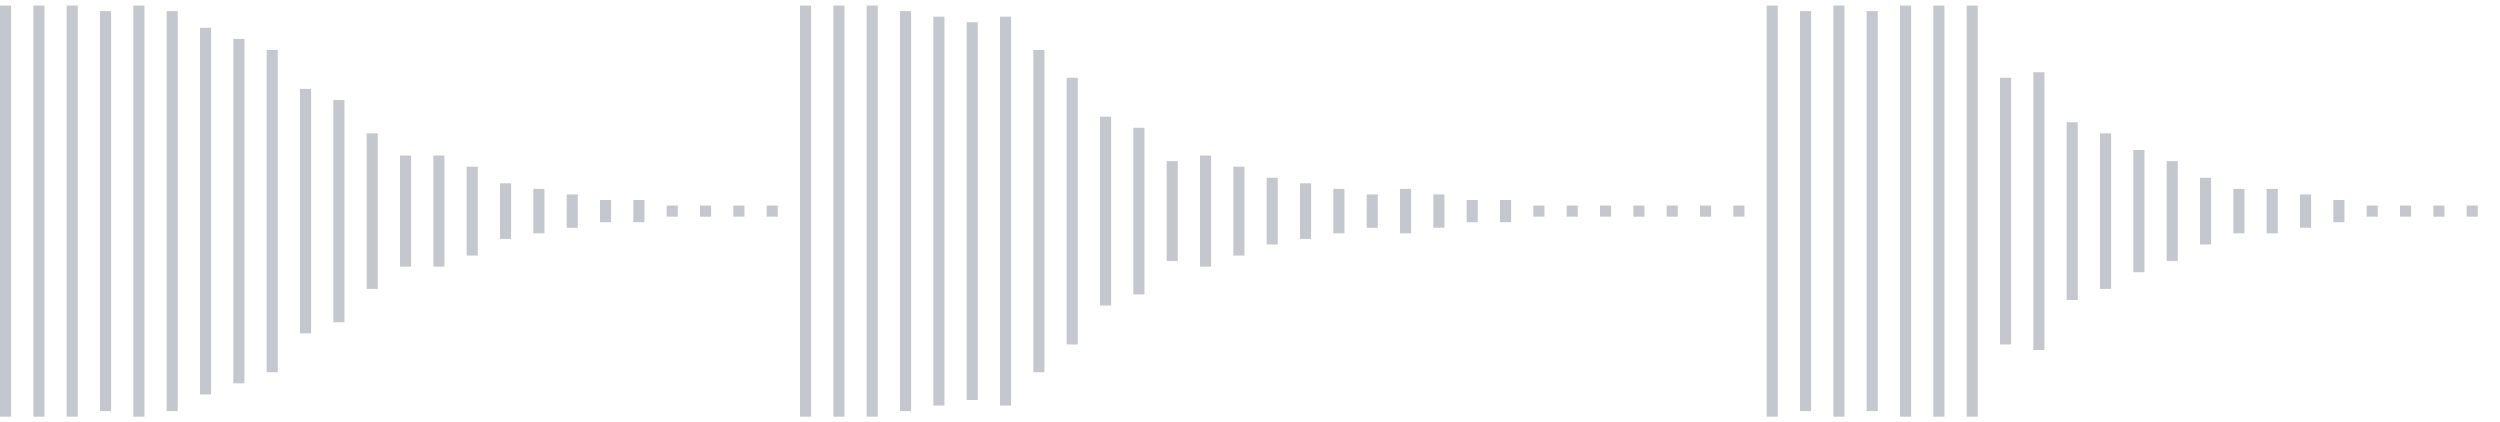 <svg xmlns="http://www.w3.org/2000/svg" xmlns:xlink="http://www.w3/org/1999/xlink" viewBox="0 0 225 38" preserveAspectRatio="none" width="100%" height="100%" fill="#C4C8CE"><g id="waveform-3bab8f26-6cff-4378-b2ea-17068a1a0957"><rect x="0" y="0.5" width="1" height="37"/><rect x="3" y="0.5" width="1" height="37"/><rect x="6" y="0.5" width="1" height="37"/><rect x="9" y="1.0" width="1" height="36"/><rect x="12" y="0.5" width="1" height="37"/><rect x="15" y="1.0" width="1" height="36"/><rect x="18" y="2.5" width="1" height="33"/><rect x="21" y="3.5" width="1" height="31"/><rect x="24" y="4.5" width="1" height="29"/><rect x="27" y="8.0" width="1" height="22"/><rect x="30" y="9.0" width="1" height="20"/><rect x="33" y="12.0" width="1" height="14"/><rect x="36" y="14.0" width="1" height="10"/><rect x="39" y="14.0" width="1" height="10"/><rect x="42" y="15.0" width="1" height="8"/><rect x="45" y="16.5" width="1" height="5"/><rect x="48" y="17.0" width="1" height="4"/><rect x="51" y="17.5" width="1" height="3"/><rect x="54" y="18.0" width="1" height="2"/><rect x="57" y="18.0" width="1" height="2"/><rect x="60" y="18.5" width="1" height="1"/><rect x="63" y="18.5" width="1" height="1"/><rect x="66" y="18.5" width="1" height="1"/><rect x="69" y="18.5" width="1" height="1"/><rect x="72" y="0.5" width="1" height="37"/><rect x="75" y="0.5" width="1" height="37"/><rect x="78" y="0.5" width="1" height="37"/><rect x="81" y="1.0" width="1" height="36"/><rect x="84" y="1.5" width="1" height="35"/><rect x="87" y="2.0" width="1" height="34"/><rect x="90" y="1.5" width="1" height="35"/><rect x="93" y="4.5" width="1" height="29"/><rect x="96" y="7.0" width="1" height="24"/><rect x="99" y="10.5" width="1" height="17"/><rect x="102" y="11.5" width="1" height="15"/><rect x="105" y="14.5" width="1" height="9"/><rect x="108" y="14.0" width="1" height="10"/><rect x="111" y="15.0" width="1" height="8"/><rect x="114" y="16.0" width="1" height="6"/><rect x="117" y="16.5" width="1" height="5"/><rect x="120" y="17.0" width="1" height="4"/><rect x="123" y="17.5" width="1" height="3"/><rect x="126" y="17.0" width="1" height="4"/><rect x="129" y="17.5" width="1" height="3"/><rect x="132" y="18.0" width="1" height="2"/><rect x="135" y="18.0" width="1" height="2"/><rect x="138" y="18.5" width="1" height="1"/><rect x="141" y="18.5" width="1" height="1"/><rect x="144" y="18.5" width="1" height="1"/><rect x="147" y="18.5" width="1" height="1"/><rect x="150" y="18.5" width="1" height="1"/><rect x="153" y="18.5" width="1" height="1"/><rect x="156" y="18.5" width="1" height="1"/><rect x="159" y="0.5" width="1" height="37"/><rect x="162" y="1.0" width="1" height="36"/><rect x="165" y="0.5" width="1" height="37"/><rect x="168" y="1.0" width="1" height="36"/><rect x="171" y="0.5" width="1" height="37"/><rect x="174" y="0.5" width="1" height="37"/><rect x="177" y="0.5" width="1" height="37"/><rect x="180" y="7.0" width="1" height="24"/><rect x="183" y="6.5" width="1" height="25"/><rect x="186" y="11.0" width="1" height="16"/><rect x="189" y="12.0" width="1" height="14"/><rect x="192" y="13.5" width="1" height="11"/><rect x="195" y="14.5" width="1" height="9"/><rect x="198" y="16.0" width="1" height="6"/><rect x="201" y="17.0" width="1" height="4"/><rect x="204" y="17.0" width="1" height="4"/><rect x="207" y="17.5" width="1" height="3"/><rect x="210" y="18.0" width="1" height="2"/><rect x="213" y="18.5" width="1" height="1"/><rect x="216" y="18.5" width="1" height="1"/><rect x="219" y="18.5" width="1" height="1"/><rect x="222" y="18.5" width="1" height="1"/></g></svg>

